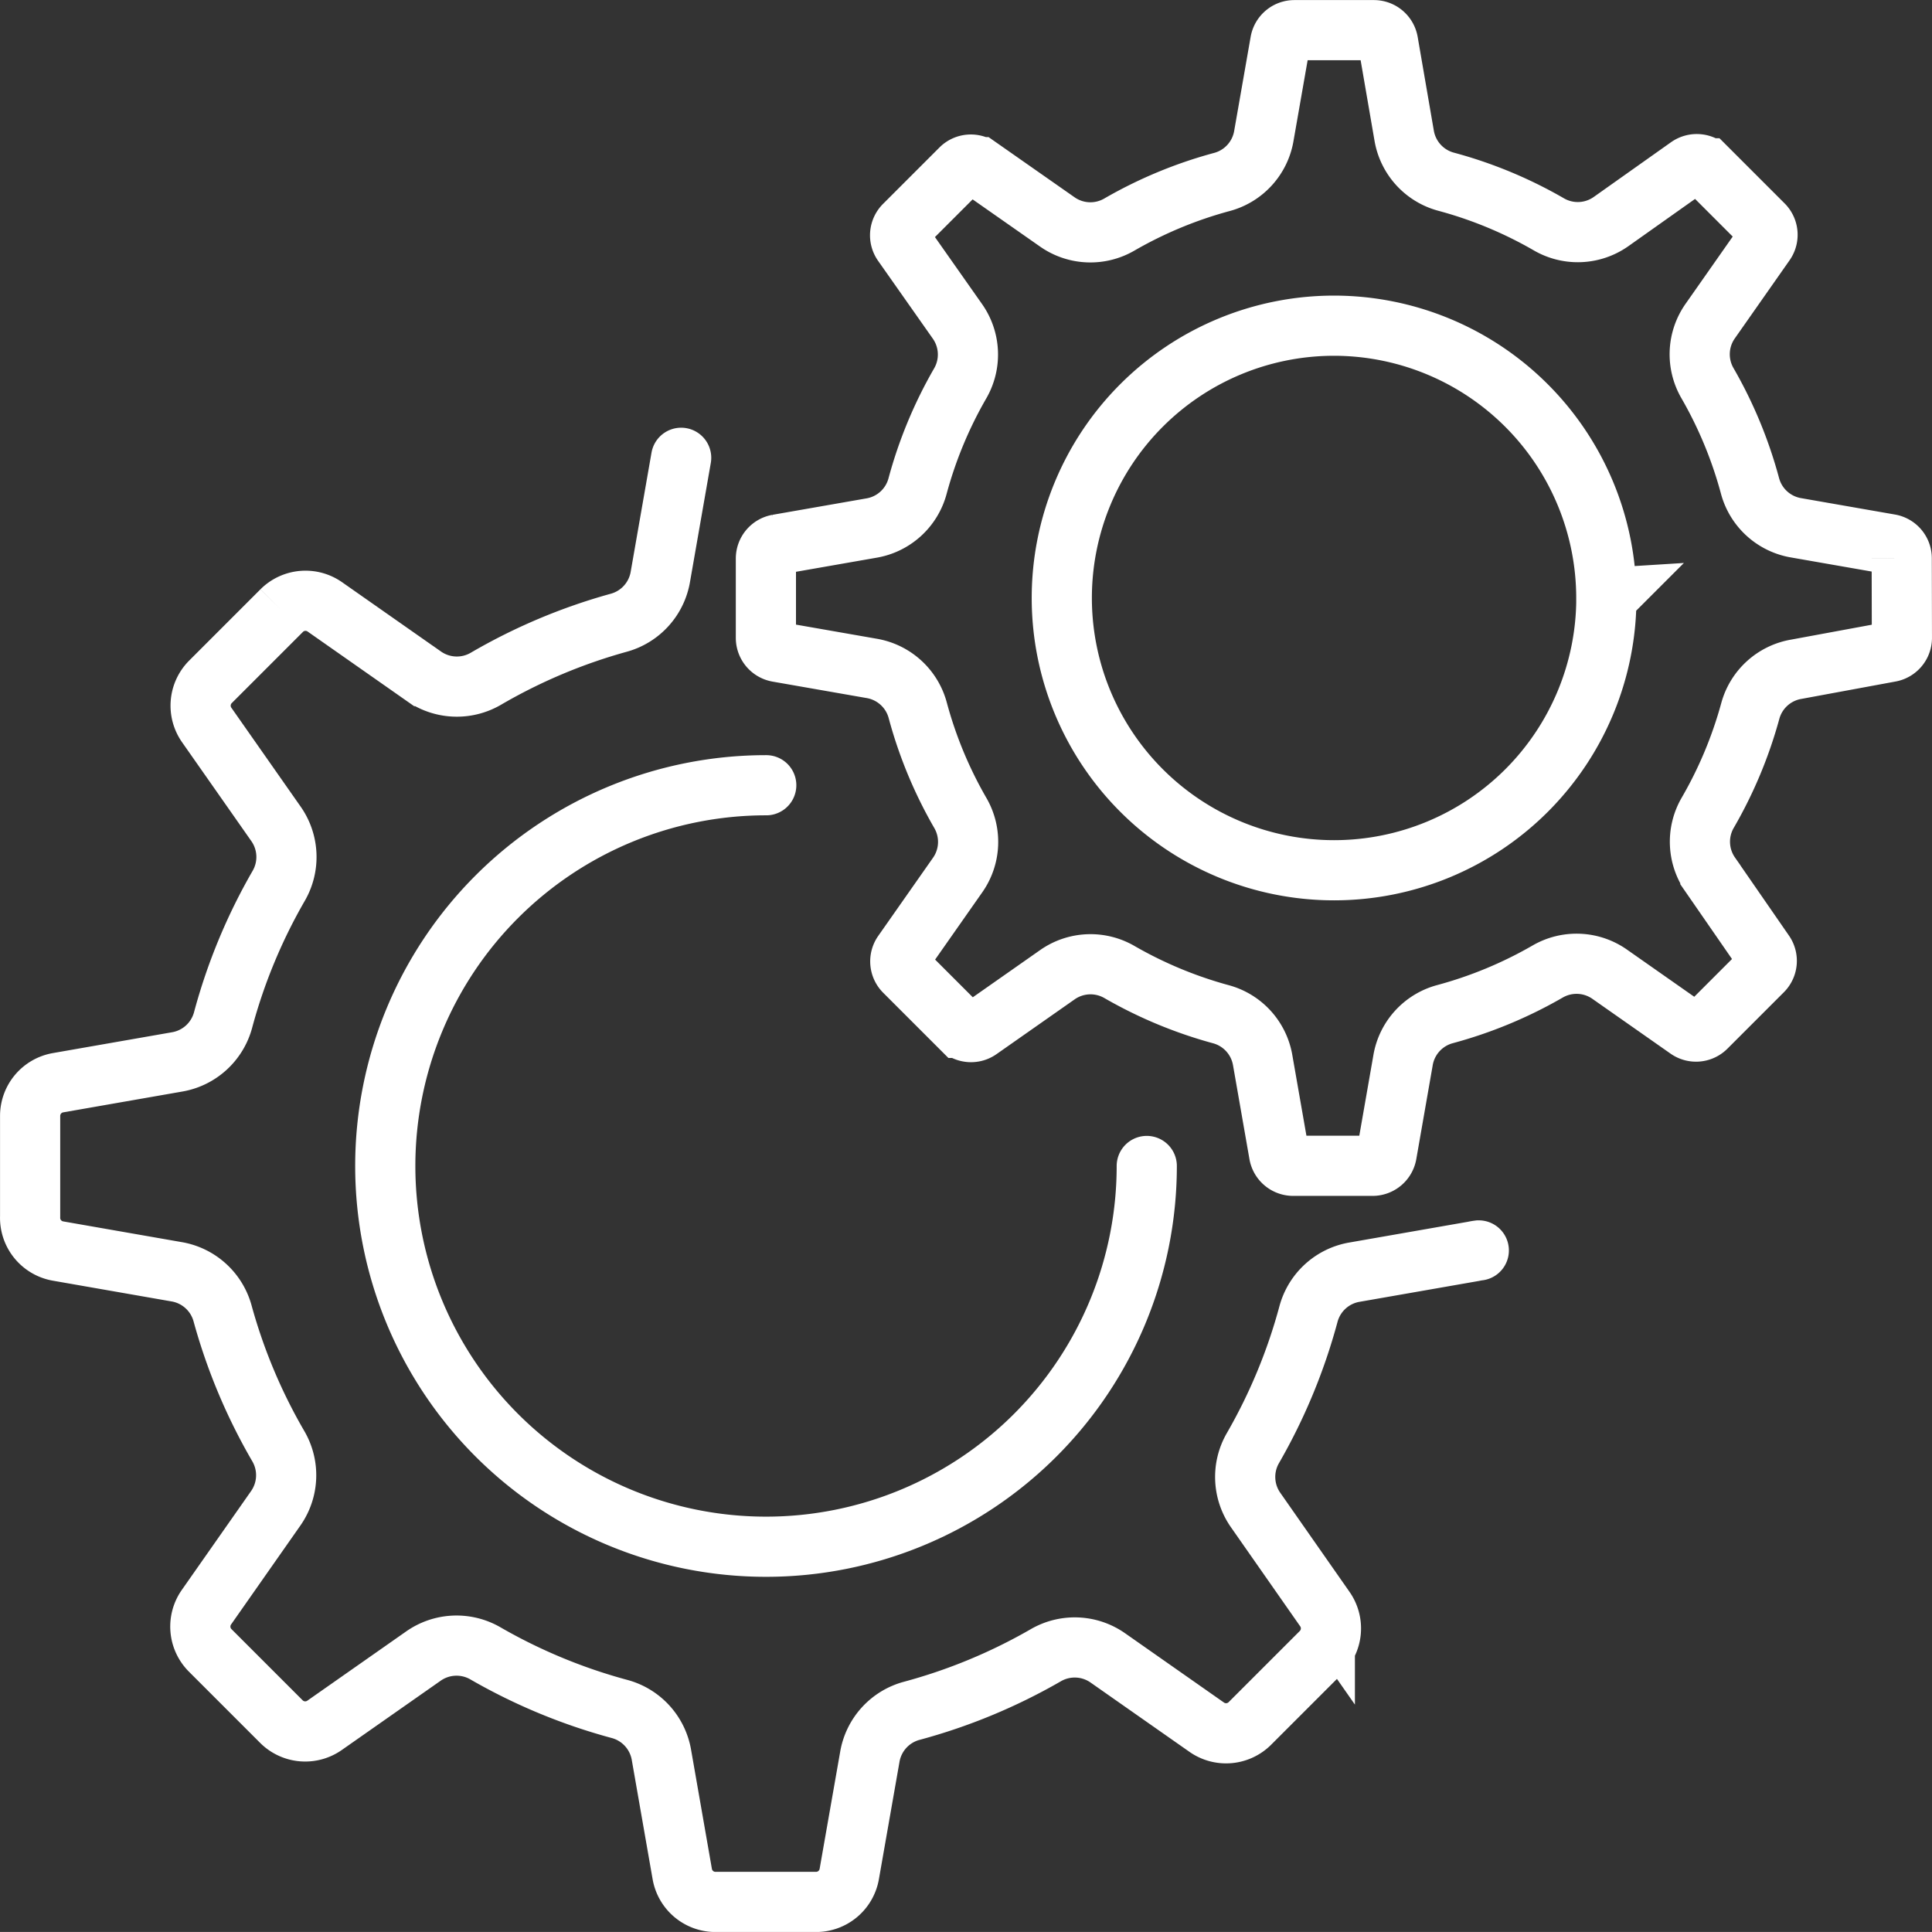 <svg xmlns="http://www.w3.org/2000/svg" width="128.43" height="128.426" viewBox="0 0 128.43 128.426"><rect x="0" y="0" width="128.43" height="128.426" fill="#333333" stroke="none"/><path id="Path_2311" data-name="Path 2311" d="M76.231 77.509a25.31 25.31 0 11-25.31-25.31h.015m47.367 30.924a3.786 3.786 0 00-.351.061l-7.9 1.381a3.835 3.835 0 00-3.068 2.776 37.192 37.192 0 01-3.7 8.928 3.834 3.834 0 00.184 4.111l4.6 6.581a2.24 2.24 0 01-.245 2.868l-4.74 4.74a2.24 2.24 0 01-2.868.245l-6.565-4.6a3.833 3.833 0 00-4.126-.184 37.192 37.192 0 01-8.928 3.7 3.835 3.835 0 00-2.776 3.068l-1.365 7.777a2.24 2.24 0 01-2.209 1.856h-6.684a2.24 2.24 0 01-2.209-1.856l-1.381-7.9a3.835 3.835 0 00-2.776-3.068 37.28 37.28 0 01-8.928-3.7 3.833 3.833 0 00-4.126.184l-6.565 4.6a2.24 2.24 0 01-2.868-.245l-4.74-4.74a2.24 2.24 0 01-.245-2.868l4.6-6.565a3.833 3.833 0 00.184-4.126 37.084 37.084 0 01-3.711-8.832 3.835 3.835 0 00-3.068-2.776l-7.9-1.381a2.24 2.24 0 01-1.826-2.29v-6.7a2.239 2.239 0 011.856-2.194l7.9-1.381a3.835 3.835 0 003.068-2.778 37.068 37.068 0 013.7-8.928 3.833 3.833 0 00-.184-4.126l-4.6-6.565a2.24 2.24 0 01.245-2.868l4.74-4.74a2.24 2.24 0 012.868-.245l6.565 4.6a3.833 3.833 0 004.126.184 37.193 37.193 0 018.836-3.727 3.835 3.835 0 002.776-3.068l1.381-7.9m81.138 6.68a.951.951 0 00-.782-.936l-6.233-1.089a3.835 3.835 0 01-3.068-2.776 28.437 28.437 0 00-2.832-6.842 3.833 3.833 0 01.184-4.126l3.635-5.185a.951.951 0 00-.107-1.227l-3.743-3.743a.966.966 0 00-1.227-.107l-5.154 3.651a3.833 3.833 0 01-4.126.184 28.375 28.375 0 00-6.841-2.838 3.835 3.835 0 01-2.782-3.063l-1.074-6.228a.951.951 0 00-.936-.782h-5.291a.952.952 0 00-.936.8l-1.089 6.22a3.835 3.835 0 01-2.776 3.068 28.437 28.437 0 00-6.837 2.838 3.833 3.833 0 01-4.126-.184l-5.19-3.632a.951.951 0 00-1.227.107l-3.743 3.743a.951.951 0 00-.107 1.227l3.635 5.169a3.833 3.833 0 01.184 4.126 28.5 28.5 0 00-2.838 6.841 3.835 3.835 0 01-3.068 2.776l-6.228 1.089a.951.951 0 00-.782.936v5.277a.952.952 0 00.8.936l6.228 1.089a3.835 3.835 0 013.062 2.774 28.349 28.349 0 002.838 6.841 3.833 3.833 0 01-.184 4.126l-3.635 5.185a.951.951 0 00.107 1.227l3.743 3.743a.951.951 0 001.227.107l5.185-3.635a3.833 3.833 0 014.13-.184 28.487 28.487 0 006.749 2.807 3.835 3.835 0 012.776 3.068l1.089 6.225a.951.951 0 00.936.782h5.277a.951.951 0 00.936-.782l1.089-6.228a3.835 3.835 0 012.776-3.068 28.5 28.5 0 006.841-2.838 3.833 3.833 0 014.126.184l5.185 3.635a.951.951 0 001.227-.107l3.743-3.743a.951.951 0 00.107-1.227l-3.574-5.169a3.834 3.834 0 01-.184-4.111 28.464 28.464 0 002.838-6.78 3.835 3.835 0 013.068-2.776l6.228-1.15a.951.951 0 00.782-.936zm-19.635 2.638a18.1 18.1 0 11-18.1-18.1h0a18.116 18.116 0 0118.097 18.1z" fill="none" stroke="#fff" stroke-linecap="round" stroke-miterlimit="10" stroke-width="4"/></svg>